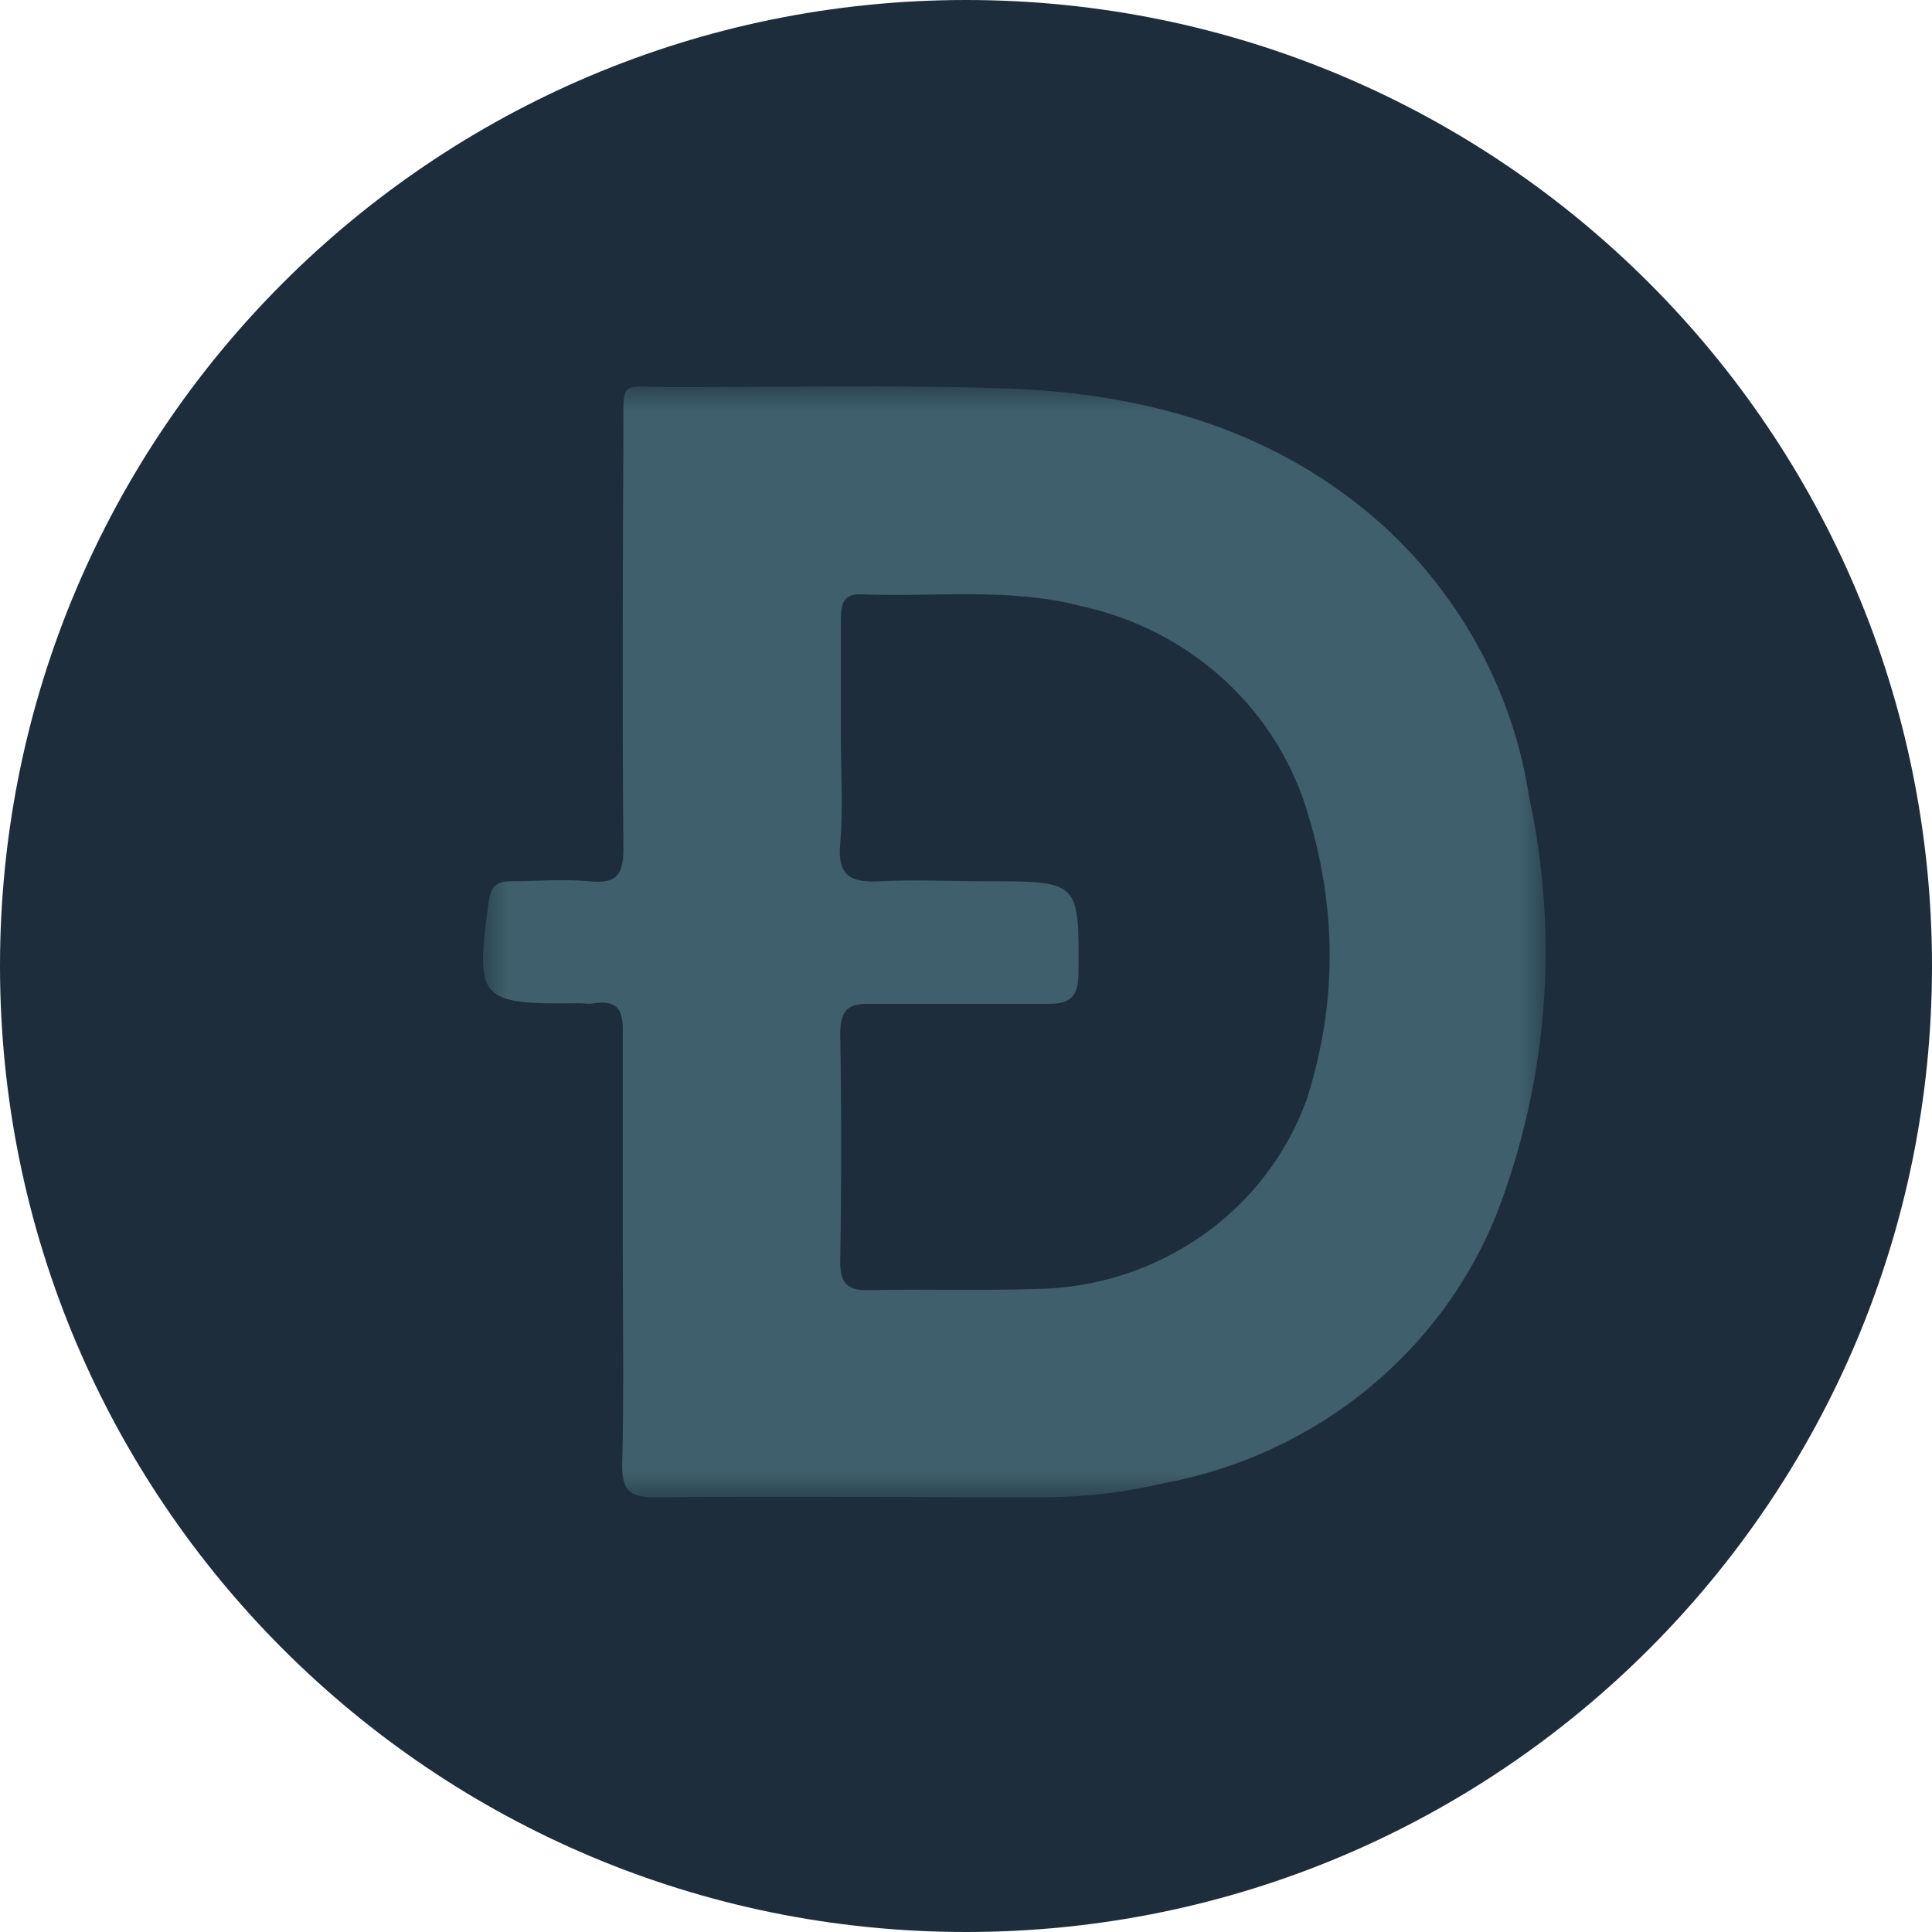 <svg width="40" height="40" viewBox="0 0 40 40" fill="none" xmlns="http://www.w3.org/2000/svg">
<g clip-path="url(#clip0_1153_326)">
<path d="M20 40C31.046 40 40 31.046 40 20C40 8.954 31.046 0 20 0C8.954 0 0 8.954 0 20C0 31.046 8.954 40 20 40Z" fill="#1E2D3B"/>
<mask id="mask0_1153_326" style="mask-type:luminance" maskUnits="userSpaceOnUse" x="10" y="8" width="22" height="23">
<path d="M10 8H32V31H10V8Z" fill="white"/>
</mask>
<g mask="url(#mask0_1153_326)">
<path d="M12.894 25.824V21.387C12.907 20.931 12.805 20.697 12.298 20.771C12.197 20.796 12.095 20.771 11.994 20.771C9.914 20.796 9.838 20.71 10.117 18.676C10.155 18.356 10.282 18.245 10.573 18.245C11.119 18.245 11.664 18.196 12.197 18.245C12.755 18.306 12.907 18.122 12.907 17.579C12.882 14.708 12.894 11.836 12.907 8.977C12.907 7.819 12.818 8.016 13.871 8.016C16.179 8.016 18.487 7.967 20.795 8.041C23.737 8.139 26.451 8.903 28.67 10.912C30.285 12.403 31.339 14.378 31.663 16.52C32.28 19.391 32.047 22.373 30.991 25.122C30.425 26.541 29.498 27.798 28.295 28.775C27.093 29.751 25.656 30.415 24.117 30.704C23.28 30.901 22.431 31 21.581 31C18.893 31 16.217 30.975 13.541 31C13.021 31 12.882 30.84 12.882 30.347C12.92 28.843 12.894 27.34 12.894 25.824ZM17.409 15.238C17.409 15.977 17.46 16.717 17.396 17.456C17.333 18.134 17.612 18.282 18.233 18.245C18.943 18.208 19.654 18.245 20.364 18.245C22.355 18.245 22.342 18.233 22.329 20.143C22.329 20.673 22.127 20.796 21.645 20.784H18.03C17.561 20.771 17.396 20.907 17.396 21.4C17.422 22.965 17.422 24.542 17.396 26.12C17.396 26.551 17.523 26.724 17.992 26.711C19.134 26.687 20.3 26.724 21.442 26.687C22.675 26.672 23.874 26.289 24.877 25.59C25.879 24.892 26.637 23.911 27.047 22.78C27.681 20.833 27.681 18.861 27.098 16.914C26.796 15.84 26.198 14.866 25.369 14.097C24.54 13.329 23.511 12.794 22.393 12.551C20.884 12.157 19.362 12.366 17.853 12.305C17.472 12.28 17.409 12.502 17.409 12.798V15.238Z" fill="#3E5F6B"/>
</g>
</g>
<defs>
<clipPath id="clip0_1153_326">
<rect width="40" height="40" fill="white"/>
</clipPath>
</defs>
</svg>
